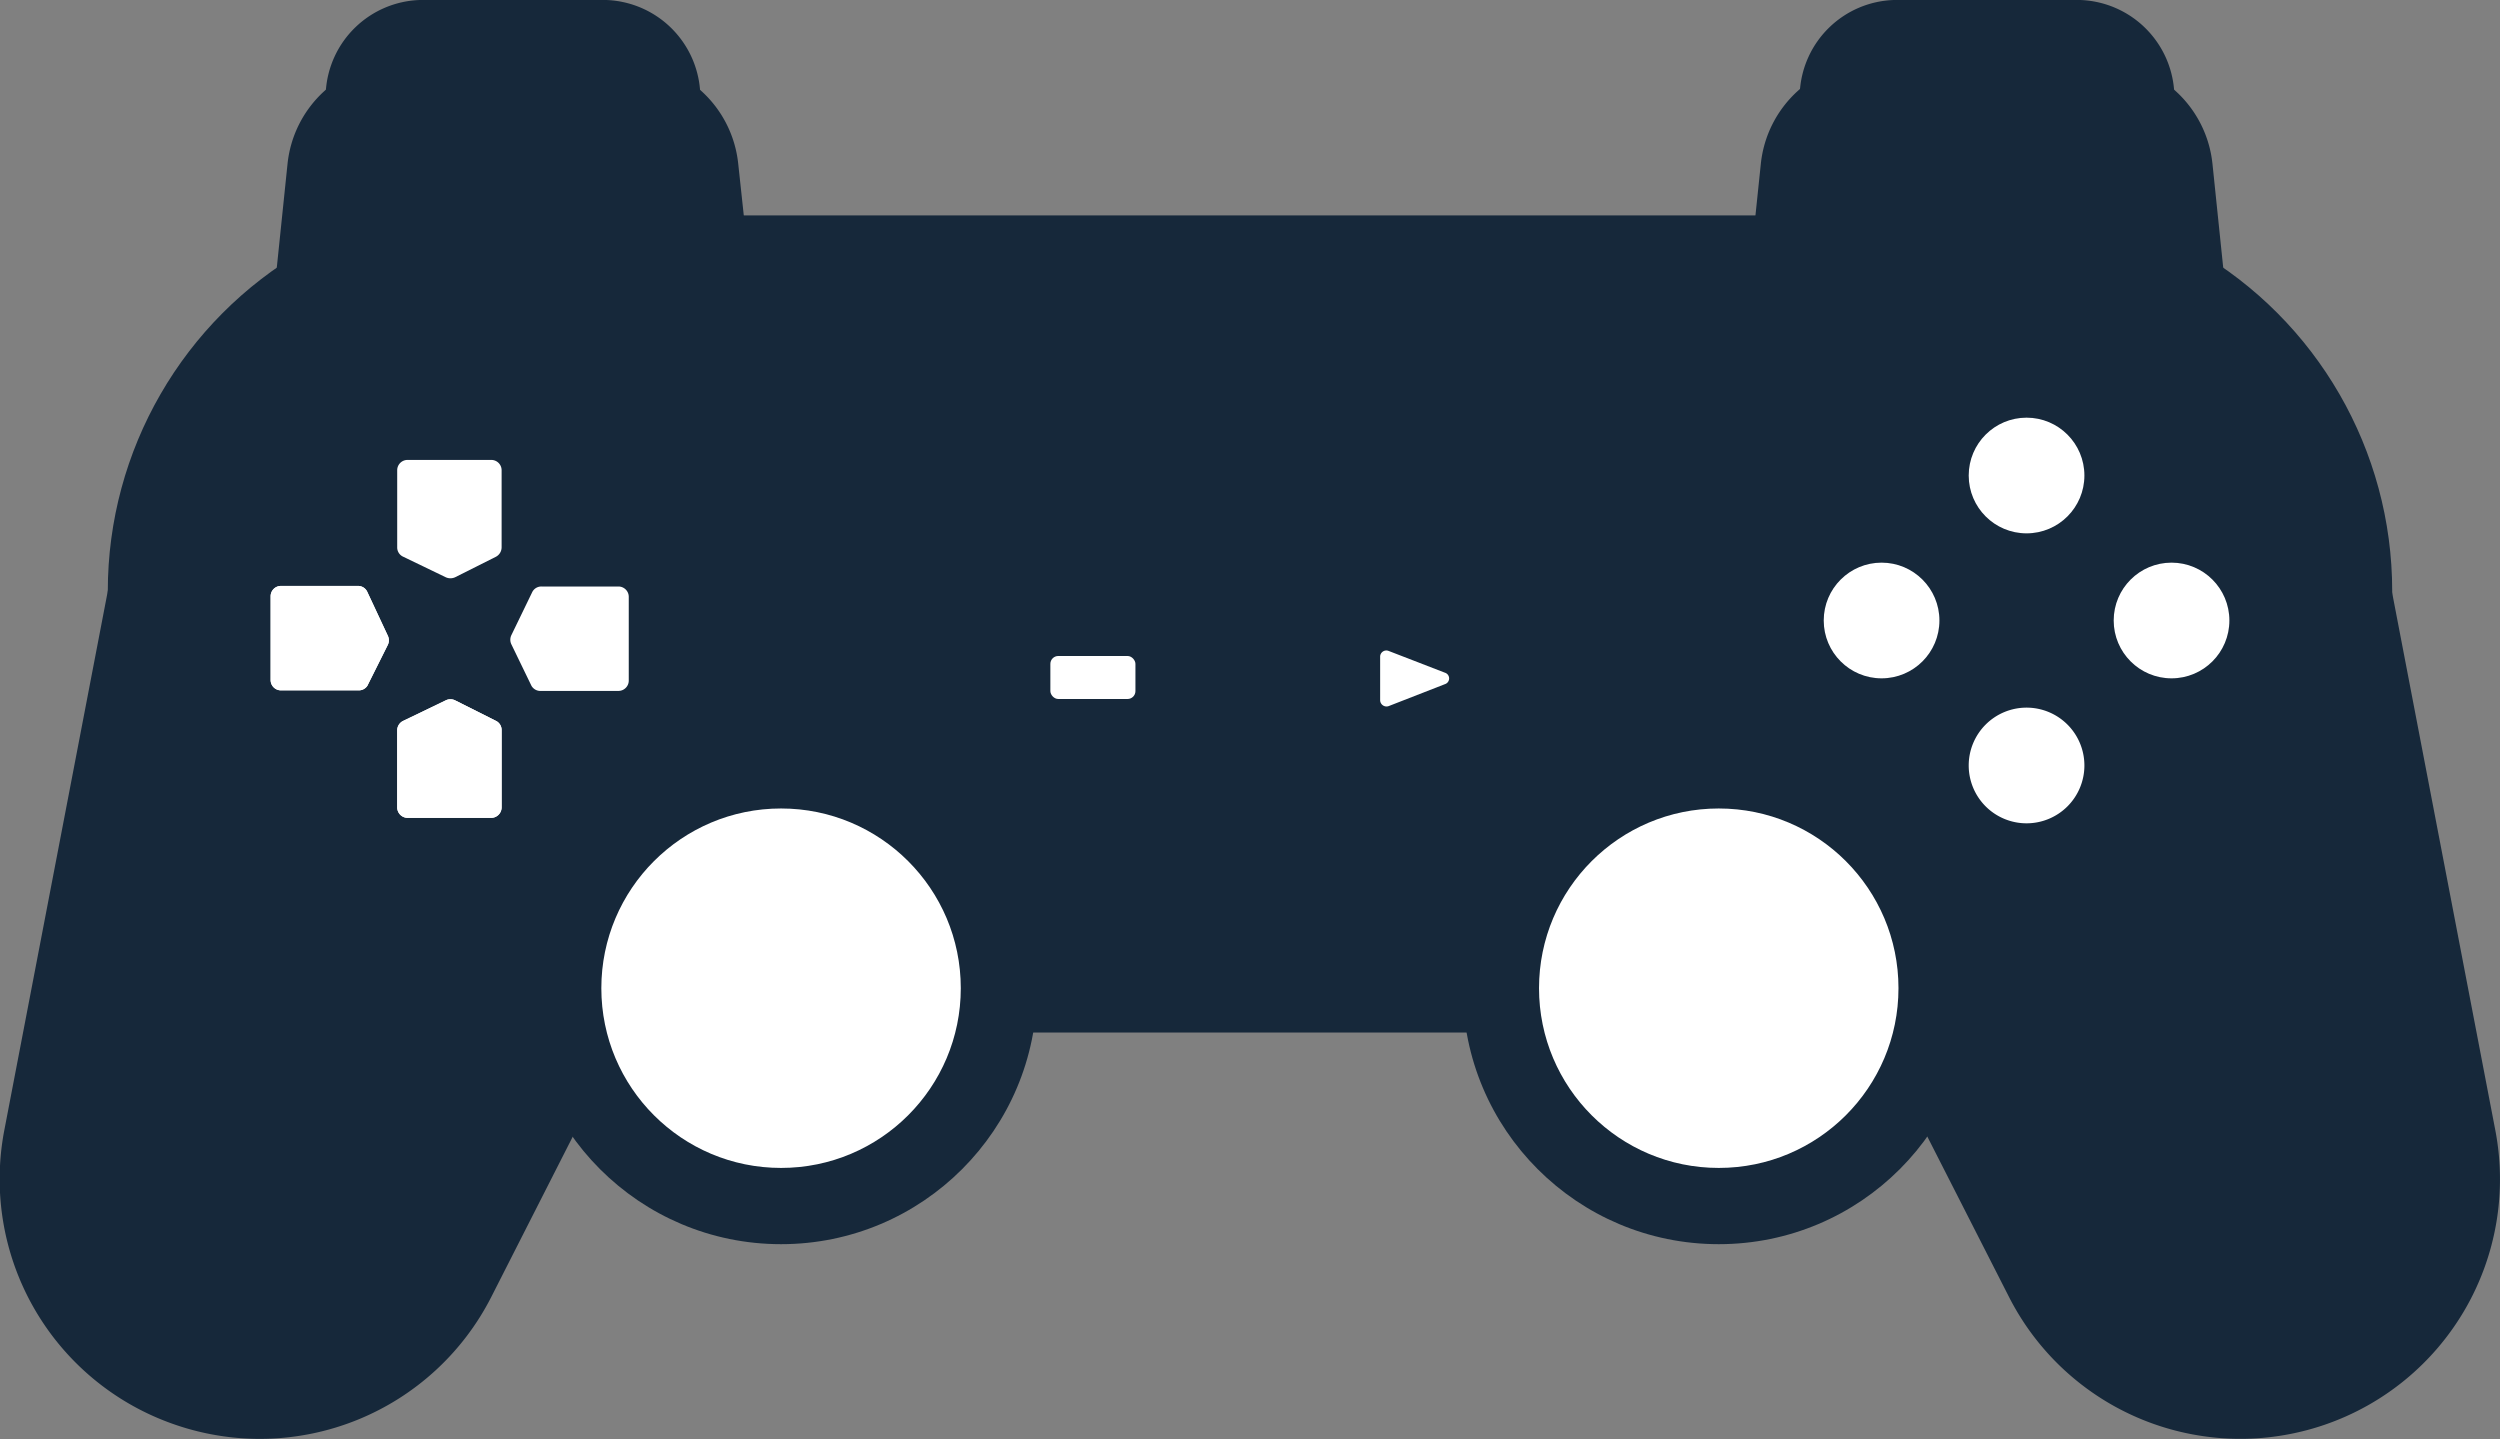<svg id="Layer_2" data-name="Layer 2" xmlns="http://www.w3.org/2000/svg" viewBox="0 0 133.12 76.63"><rect x="0" y="0" width="133.12" height="76.63" fill="#808080" stroke="none"/><defs><style>.cls-1{fill:#16283a;}.cls-2{fill:#fff;}</style></defs><circle class="cls-1" cx="26.71" cy="31.47" r="20.97"/><path class="cls-1" d="M82.12,418.35h0A13.82,13.82,0,0,1,73,402.66l6.91-36,35.62,12.22L98.93,411.54A13.83,13.83,0,0,1,82.12,418.35Z" transform="translate(-72.77 -342.48)"/><path class="cls-1" d="M113.61,365.41h-27l1.47-14.2a6.08,6.08,0,0,1,6-5.46h12a6.08,6.08,0,0,1,6,5.46Z" transform="translate(-72.77 -342.48)"/><path class="cls-1" d="M111.31,359.91H88.9l1.22-12.59a5.19,5.19,0,0,1,5-4.84h9.93a5.2,5.2,0,0,1,5,4.84Z" transform="translate(-72.77 -342.48)"/><circle class="cls-1" cx="106.41" cy="31.47" r="20.97"/><path class="cls-1" d="M196.54,418.35h0a13.82,13.82,0,0,0,9.1-15.69l-6.91-36-35.62,12.22,16.62,32.63A13.82,13.82,0,0,0,196.54,418.35Z" transform="translate(-72.77 -342.48)"/><path class="cls-1" d="M165.05,365.41h27l-1.47-14.2a6.08,6.08,0,0,0-6.05-5.46h-12a6.08,6.08,0,0,0-6,5.46Z" transform="translate(-72.77 -342.48)"/><path class="cls-1" d="M167.34,359.91h22.41l-1.21-12.59a5.2,5.2,0,0,0-5-4.84h-9.93a5.19,5.19,0,0,0-5,4.84Z" transform="translate(-72.77 -342.48)"/><rect class="cls-1" x="34.71" y="11.47" width="63.69" height="43.51"/><circle class="cls-1" cx="41.59" cy="52.62" r="13.63"/><circle class="cls-2" cx="41.59" cy="52.62" r="9.57"/><circle class="cls-1" cx="91.52" cy="52.62" r="13.63"/><circle class="cls-2" cx="91.52" cy="52.62" r="9.57"/><path class="cls-2" d="M99.17,380.86,97,379.77a.56.56,0,0,0-.49,0l-2.28,1.1a.56.56,0,0,0-.31.5v4.1a.56.56,0,0,0,.55.56h4.46a.56.56,0,0,0,.55-.56v-4.11A.54.54,0,0,0,99.17,380.86Z" transform="translate(-72.77 -342.48)"/><path class="cls-2" d="M99.17,372.13,97,373.22a.6.6,0,0,1-.49,0l-2.28-1.1a.54.54,0,0,1-.31-.49v-4.11a.55.55,0,0,1,.55-.55h4.46a.55.55,0,0,1,.55.55v4.11A.57.57,0,0,1,99.17,372.13Z" transform="translate(-72.77 -342.48)"/><path class="cls-2" d="M99.17,380.86,97,379.77a.56.56,0,0,0-.49,0l-2.28,1.1a.56.56,0,0,0-.31.5v4.1a.56.56,0,0,0,.55.56h4.46a.56.56,0,0,0,.55-.56v-4.11A.54.54,0,0,0,99.17,380.86Z" transform="translate(-72.77 -342.48)"/><path class="cls-2" d="M92.33,379l1.09-2.18a.56.56,0,0,0,0-.49L92.33,374a.54.54,0,0,0-.5-.32h-4.1a.55.55,0,0,0-.55.55v4.46a.55.55,0,0,0,.55.55h4.11A.55.55,0,0,0,92.33,379Z" transform="translate(-72.77 -342.48)"/><path class="cls-2" d="M101.07,379,100,376.79a.56.56,0,0,1,0-.49l1.1-2.27a.54.54,0,0,1,.5-.32h4.1a.55.55,0,0,1,.55.55v4.46a.55.55,0,0,1-.55.55h-4.11A.55.55,0,0,1,101.07,379Z" transform="translate(-72.77 -342.48)"/><path class="cls-2" d="M92.33,379l1.09-2.18a.56.56,0,0,0,0-.49L92.33,374a.54.54,0,0,0-.5-.32h-4.1a.55.55,0,0,0-.55.55v4.46a.55.55,0,0,0,.55.55h4.11A.55.55,0,0,0,92.33,379Z" transform="translate(-72.77 -342.48)"/><circle class="cls-2" cx="107.91" cy="25.32" r="3.08"/><path class="cls-2" d="M183.76,383.24a3.08,3.08,0,1,1-3.08-3.08A3.08,3.08,0,0,1,183.76,383.24Z" transform="translate(-72.77 -342.48)"/><circle class="cls-2" cx="115.63" cy="33.04" r="3.08"/><circle class="cls-2" cx="100.19" cy="33.04" r="3.08"/><rect class="cls-2" x="55.93" y="34.93" width="4.53" height="2.29" rx="0.42"/><path class="cls-2" d="M146.71,377.14l3,1.16a.32.32,0,0,1,0,.61l-3,1.17a.34.34,0,0,1-.45-.31v-2.33A.33.33,0,0,1,146.71,377.14Z" transform="translate(-72.77 -342.48)"/></svg>